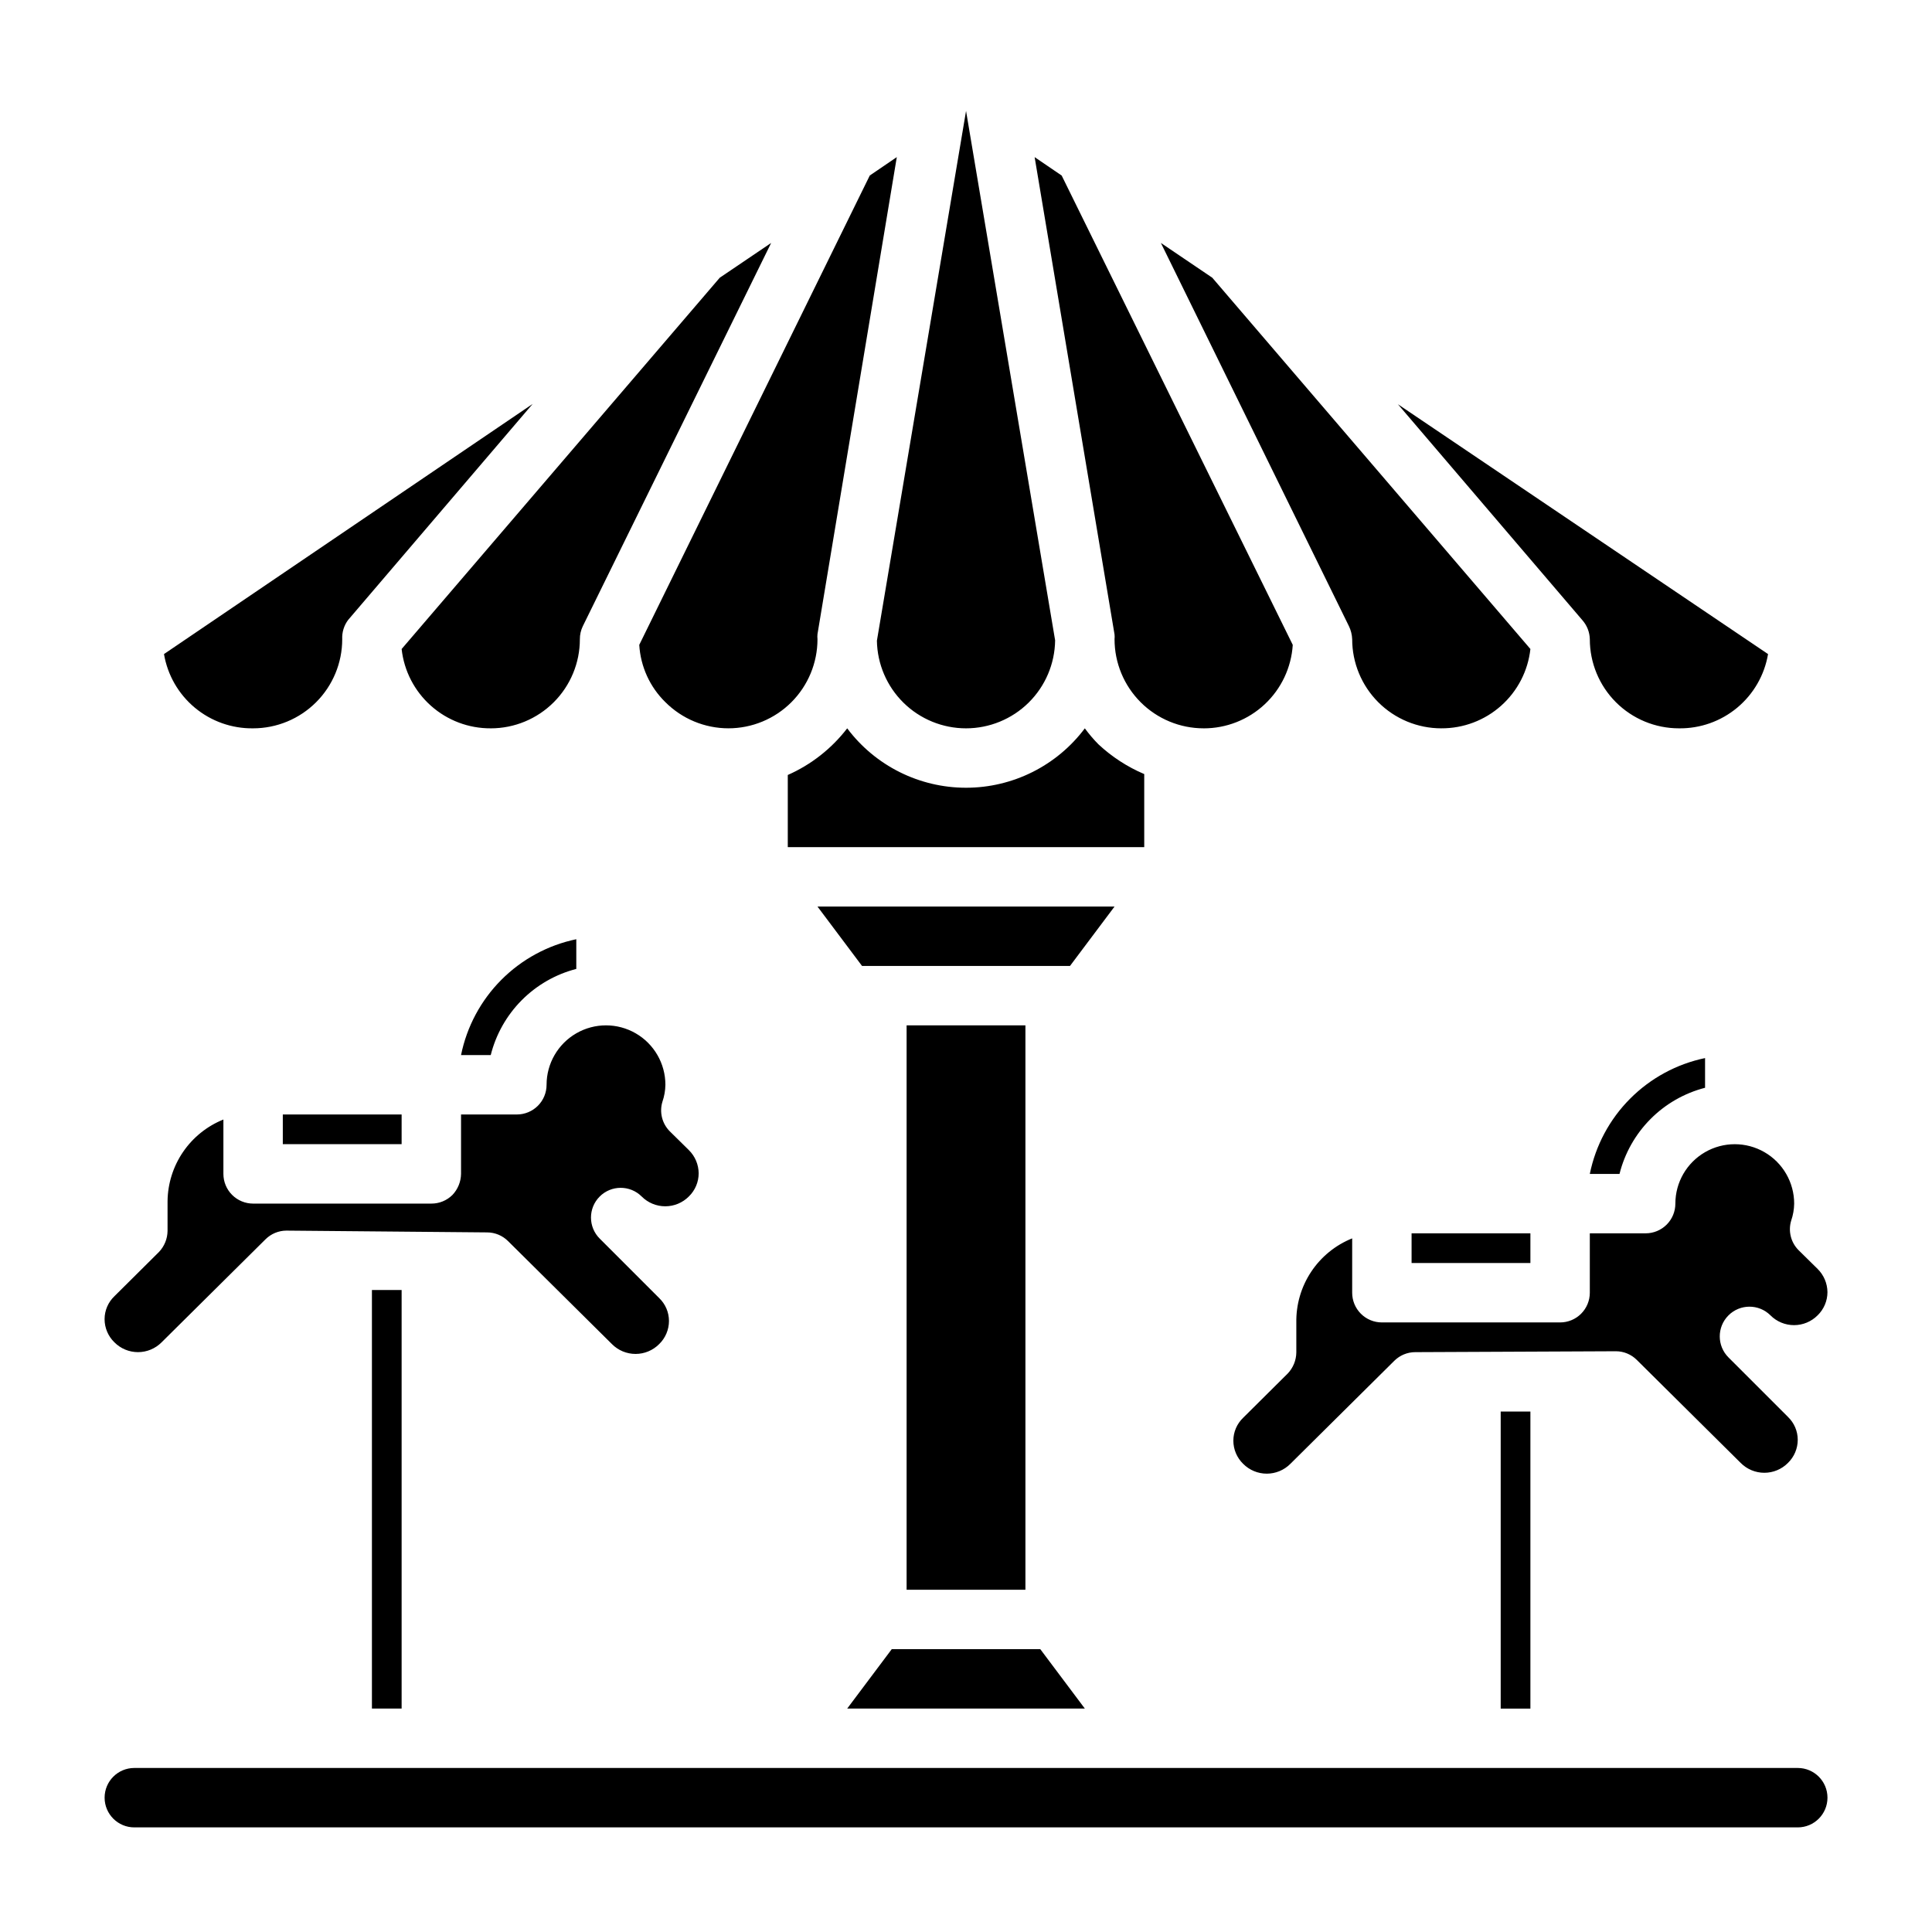 <?xml version="1.0" encoding="UTF-8"?>
<!-- Uploaded to: SVG Repo, www.svgrepo.com, Generator: SVG Repo Mixer Tools -->
<svg fill="#000000" width="800px" height="800px" version="1.1" viewBox="144 144 512 512" xmlns="http://www.w3.org/2000/svg">
 <path d="m595.86 424.4v7.871c-5.484 1.414-10.484 4.281-14.473 8.301-3.988 4.016-6.824 9.035-8.199 14.527h-7.871c1.531-7.543 5.238-14.473 10.668-19.926 5.43-5.457 12.34-9.203 19.875-10.773zm-77.777 46.445h31.488v7.871h-31.488zm0.945 31.488c-2.066 0.008-4.043 0.828-5.512 2.281l-27.551 27.316c-1.656 1.668-3.906 2.606-6.258 2.606s-4.602-0.938-6.258-2.606c-1.66-1.613-2.598-3.828-2.598-6.141 0.004-2.289 0.941-4.477 2.598-6.062l11.809-11.73v0.004c1.438-1.512 2.254-3.508 2.281-5.59v-7.871c-0.09-4.789 1.277-9.492 3.918-13.484 2.644-3.992 6.438-7.086 10.883-8.875v14.406c0 2.09 0.828 4.09 2.305 5.566s3.477 2.305 5.566 2.305h47.23c2.09 0 4.09-0.828 5.566-2.305 1.477-1.477 2.309-3.477 2.309-5.566v-15.742h14.801-0.004c2.09 0 4.09-0.832 5.566-2.305 1.477-1.477 2.309-3.481 2.309-5.566 0-5.625 3-10.824 7.871-13.637 4.871-2.812 10.871-2.812 15.742 0s7.871 8.012 7.871 13.637c-0.023 1.527-0.289 3.039-0.785 4.484-0.852 2.785-0.094 5.816 1.969 7.871l5.039 4.961h-0.004c1.645 1.625 2.578 3.832 2.602 6.141-0.004 2.312-0.941 4.527-2.602 6.141-1.652 1.668-3.906 2.606-6.258 2.606-2.348 0-4.602-0.938-6.258-2.606-3.086-3.066-8.074-3.047-11.137 0.039-3.066 3.086-3.047 8.074 0.039 11.137l15.742 15.742v0.004c1.656 1.582 2.594 3.773 2.598 6.062 0 2.312-0.938 4.527-2.598 6.141-1.656 1.668-3.906 2.606-6.258 2.606-2.348 0-4.602-0.938-6.258-2.606l-27.551-27.316c-1.469-1.457-3.445-2.277-5.512-2.285zm22.672 15.742h7.871v78.723h-7.871zm-94.465-149.57h-94.465v-19.129c6.199-2.738 11.613-6.988 15.746-12.359 7.434 9.91 19.098 15.742 31.488 15.742 12.387 0 24.055-5.832 31.488-15.742 1.098 1.504 2.309 2.926 3.621 4.25 3.551 3.309 7.652 5.973 12.121 7.871zm-47.23-195.15 23.617 140.36h-0.004c-0.082 6.207-2.606 12.133-7.027 16.496-4.418 4.359-10.379 6.805-16.586 6.805-6.195 0-12.145-2.434-16.562-6.777s-6.953-10.25-7.055-16.445l23.617-140.36zm62.977 163.66c-6.266 0-12.273-2.488-16.699-6.918-4.43-4.43-6.918-10.438-6.918-16.699 0.043-0.418 0.043-0.84 0-1.258l-21.176-126.5 7.164 4.879 61.242 124.38c-0.379 6-3.035 11.629-7.422 15.738-4.391 4.113-10.18 6.394-16.191 6.383zm62.977 0h-0.004c-6.262 0-12.27-2.488-16.699-6.918-4.426-4.43-6.914-10.438-6.914-16.699-0.047-1.203-0.34-2.383-0.867-3.465l-49.828-101.55 13.617 9.211 84.309 98.398c-0.641 5.805-3.41 11.164-7.773 15.043-4.359 3.883-10.004 6.012-15.844 5.977zm62.977 0h-0.004c-6.262 0-12.27-2.488-16.699-6.918-4.426-4.43-6.914-10.438-6.914-16.699-0.043-1.859-0.738-3.644-1.969-5.039l-48.887-57.23 98.086 66.207c-0.938 5.559-3.836 10.598-8.168 14.207s-9.809 5.551-15.449 5.473zm-377.86 0c-5.637 0.078-11.117-1.863-15.449-5.473-4.332-3.609-7.227-8.648-8.168-14.207l97.691-66.281-48.887 57.23 0.004-0.004c-1.109 1.469-1.664 3.281-1.574 5.117 0 6.262-2.488 12.27-6.918 16.699-4.43 4.43-10.438 6.918-16.699 6.918zm62.977 0c-5.84 0.035-11.484-2.094-15.844-5.977-4.363-3.879-7.133-9.238-7.773-15.043l84.309-98.398 13.617-9.211-49.906 101.55c-0.523 1.082-0.793 2.266-0.785 3.465 0 6.262-2.488 12.27-6.918 16.699-4.43 4.43-10.438 6.918-16.699 6.918zm46.289-6.926-0.004-0.004c-4.117-4.023-6.586-9.441-6.926-15.191l61.086-124.38 7.164-4.879-21.02 126.42c-0.047 0.445-0.047 0.895 0 1.34 0 6.262-2.488 12.27-6.914 16.699-4.43 4.43-10.438 6.918-16.699 6.918-6.262-0.008-12.266-2.5-16.691-6.93zm40.301 54.156h78.723l-11.809 15.742h-55.105zm55.105 31.488v149.57h-31.488v-149.57zm-35.422 165.31h39.359l11.809 15.746h-62.977zm-83.602-188.14v7.871c-5.484 1.414-10.484 4.285-14.473 8.301-3.988 4.016-6.824 9.035-8.199 14.527h-7.871c1.531-7.543 5.238-14.469 10.668-19.926s12.34-9.203 19.875-10.773zm-46.289 54.316h-31.488v-7.871h31.488zm-30.543 22.906c-2.066 0.012-4.043 0.832-5.512 2.285l-27.551 27.316c-1.656 1.668-3.91 2.606-6.258 2.606-2.352 0-4.602-0.938-6.258-2.606-1.66-1.613-2.598-3.828-2.598-6.141 0.004-2.289 0.941-4.481 2.598-6.062l11.809-11.73c1.438-1.508 2.254-3.504 2.281-5.586v-7.875c0.051-4.664 1.484-9.211 4.117-13.066 2.637-3.852 6.352-6.84 10.684-8.582v14.406c0 2.09 0.828 4.09 2.305 5.566 1.477 1.477 3.477 2.309 5.566 2.309h47.23c2.094 0.012 4.106-0.812 5.59-2.285 1.438-1.508 2.254-3.504 2.285-5.59v-15.742h14.801-0.004c2.09 0 4.09-0.832 5.566-2.305 1.477-1.477 2.305-3.481 2.305-5.566 0-5.625 3.004-10.824 7.875-13.637s10.871-2.812 15.742 0c4.871 2.812 7.871 8.012 7.871 13.637-0.023 1.527-0.289 3.039-0.785 4.484-0.852 2.785-0.094 5.816 1.969 7.871l5.039 4.961h-0.004c1.645 1.625 2.578 3.832 2.598 6.141 0 2.312-0.938 4.527-2.598 6.141-1.652 1.668-3.906 2.606-6.258 2.606-2.348 0-4.602-0.938-6.258-2.606-3.086-3.066-8.074-3.047-11.137 0.039-3.066 3.086-3.047 8.074 0.039 11.141l15.742 15.742c1.656 1.582 2.594 3.773 2.598 6.062 0 2.312-0.938 4.527-2.598 6.141-1.656 1.668-3.906 2.606-6.258 2.606s-4.602-0.938-6.258-2.606l-27.551-27.316c-1.469-1.457-3.445-2.273-5.512-2.285zm22.672 15.742h7.871v110.92h-7.871zm377.86 142.41h-440.83c-4.348 0-7.871-3.527-7.871-7.875 0-4.348 3.523-7.871 7.871-7.871h440.83c4.348 0 7.875 3.523 7.875 7.871 0 4.348-3.527 7.875-7.875 7.875z"/>
</svg>